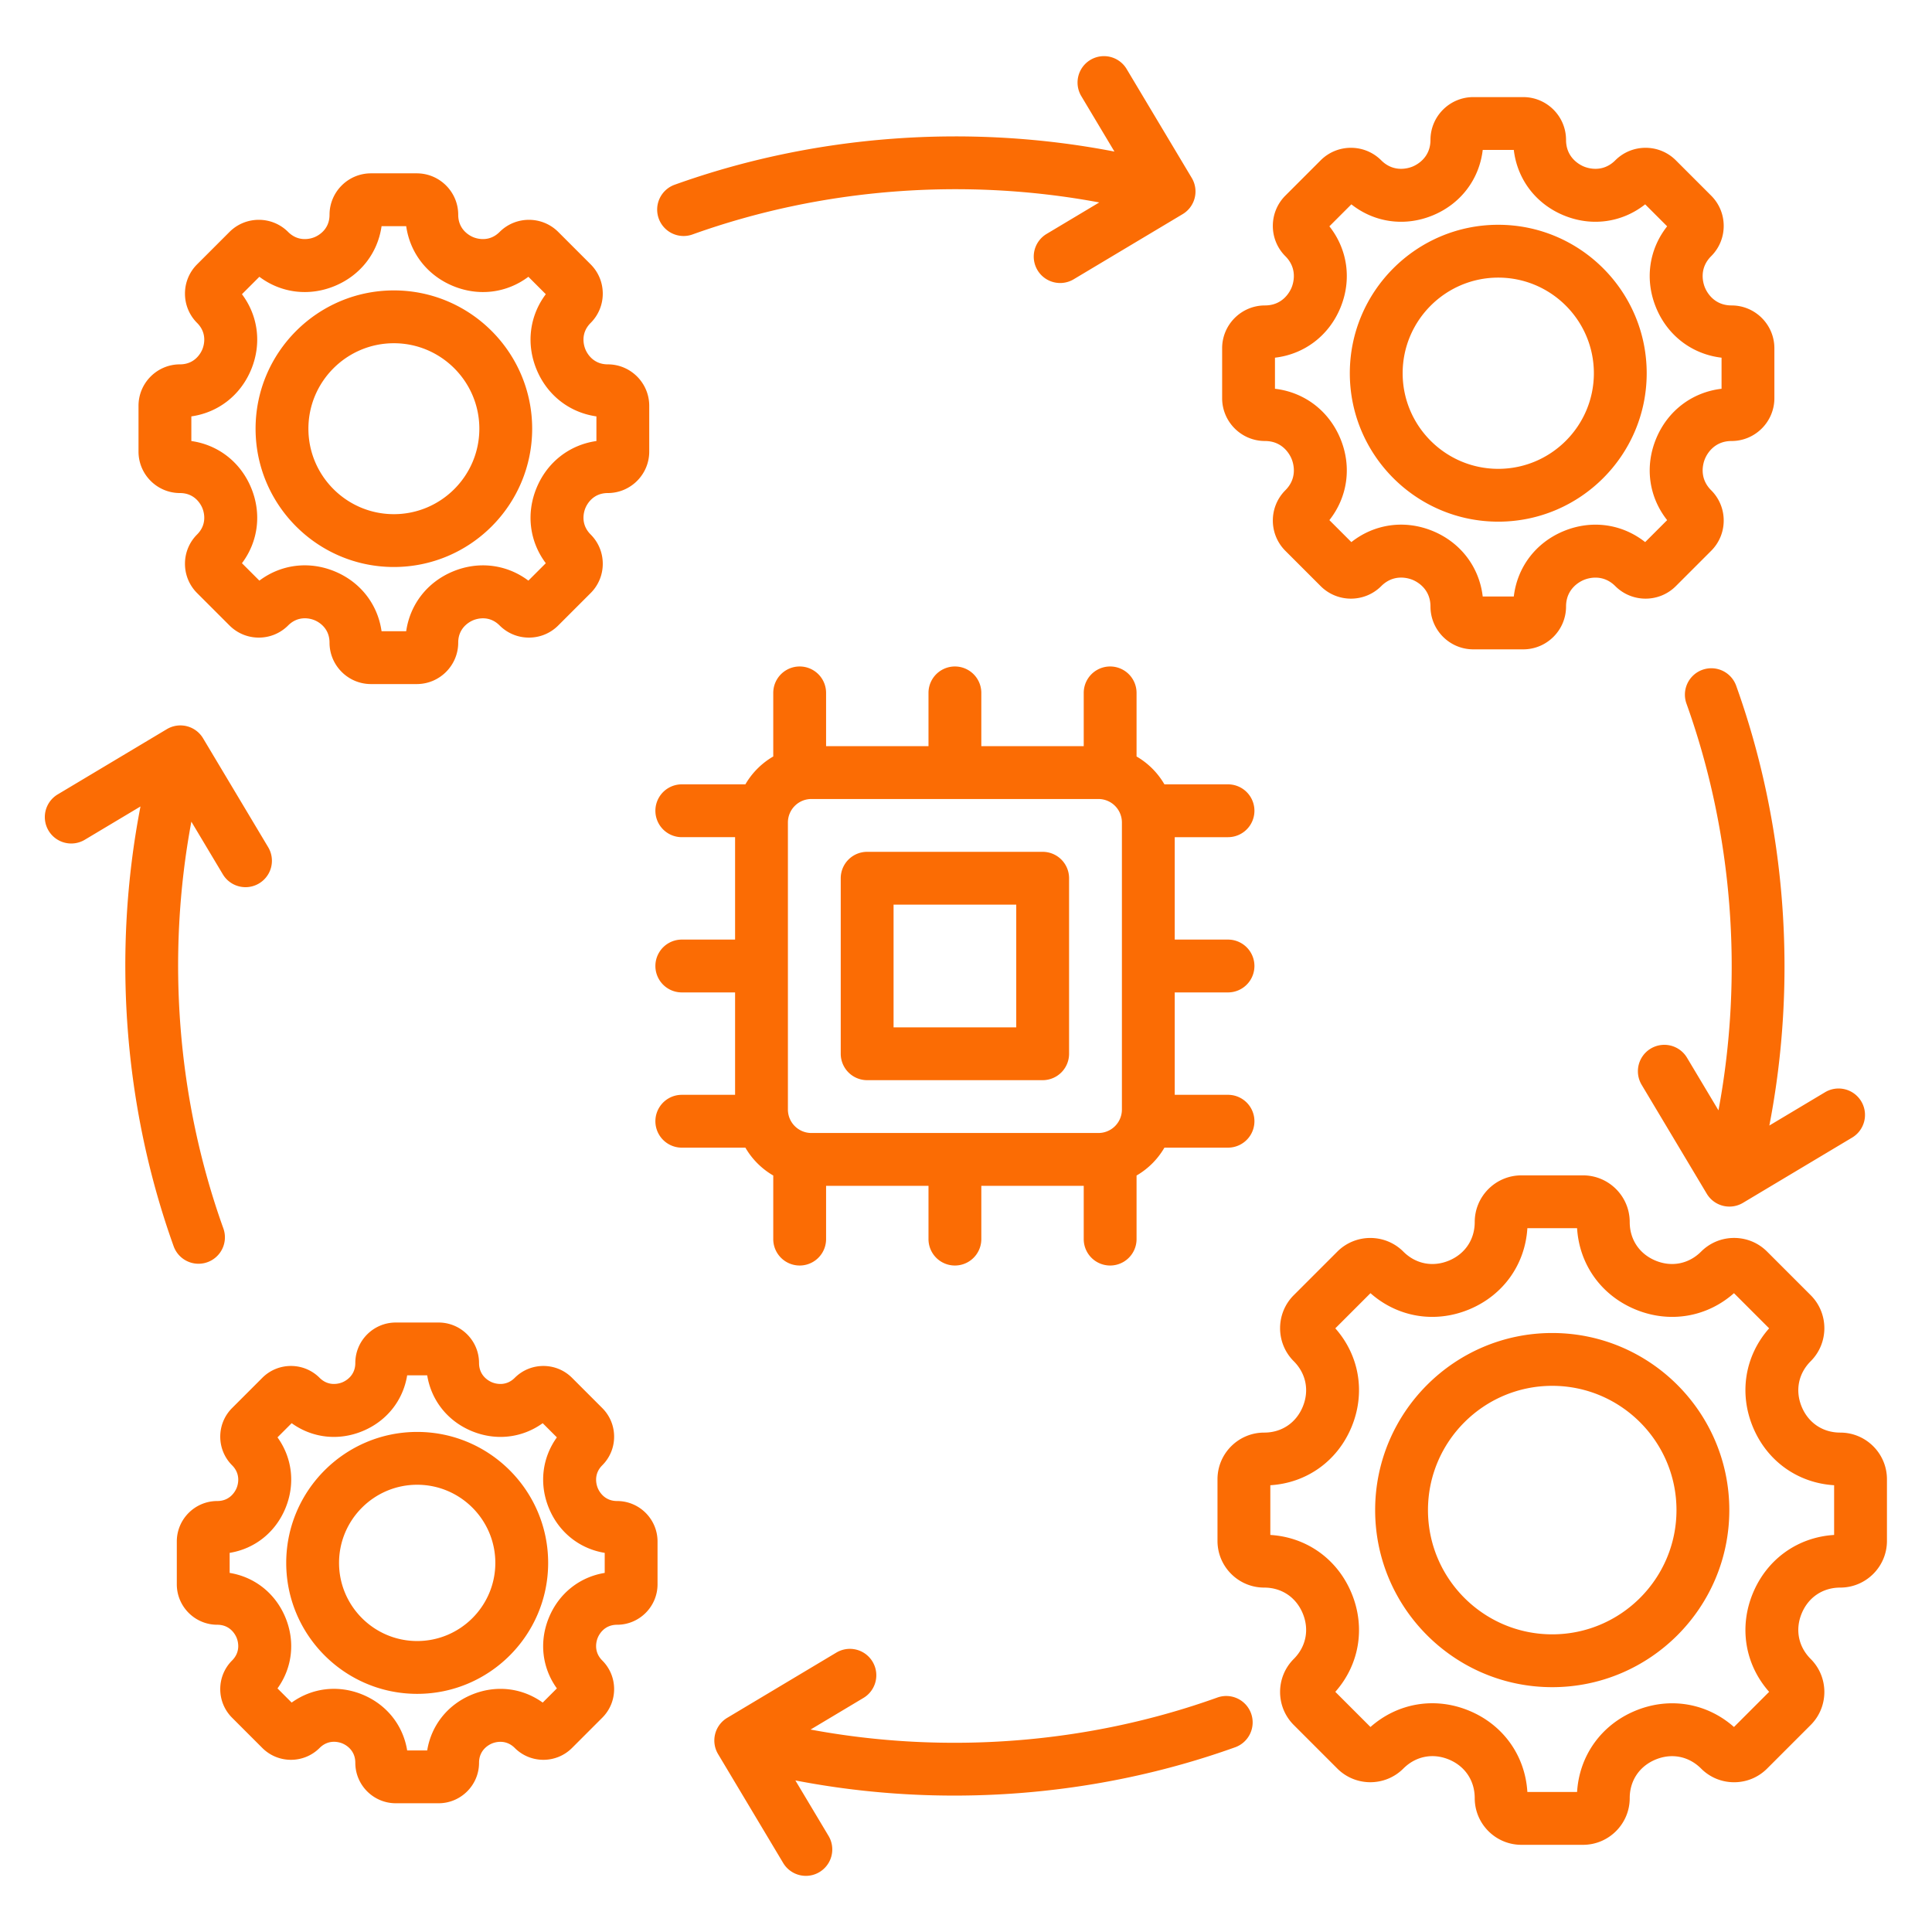 <?xml version="1.0" encoding="UTF-8"?> <svg xmlns="http://www.w3.org/2000/svg" xmlns:xlink="http://www.w3.org/1999/xlink" xmlns:svgjs="http://svgjs.com/svgjs" version="1.1" width="512" height="512" x="0" y="0" viewBox="0 0 512 512" style="enable-background:new 0 0 512 512" xml:space="preserve" class=""><g><path d="M487.694 379.653c-4.627 0-8.45-2.56-10.226-6.847-1.776-4.288-.883-8.802 2.389-12.073 4.822-4.822 4.822-12.668 0-17.49l-11.555-11.555c-2.335-2.335-5.441-3.621-8.745-3.621s-6.41 1.286-8.745 3.621c-3.272 3.271-7.785 4.164-12.074 2.39-4.287-1.776-6.846-5.599-6.846-10.226 0-6.819-5.548-12.367-12.367-12.367h-16.34c-6.819 0-12.367 5.548-12.367 12.367 0 4.627-2.56 8.449-6.846 10.226-4.288 1.775-8.801.884-12.074-2.39-4.822-4.82-12.667-4.819-17.49 0l-11.555 11.555c-4.822 4.822-4.822 12.668 0 17.489 3.272 3.272 4.165 7.786 2.389 12.074-1.776 4.287-5.599 6.847-10.226 6.847-6.819 0-12.367 5.548-12.367 12.366v16.341c0 6.819 5.548 12.367 12.367 12.367 4.627 0 8.45 2.56 10.226 6.847s.883 8.801-2.389 12.072c-4.822 4.822-4.822 12.668 0 17.489l11.555 11.557c4.822 4.82 12.668 4.821 17.49-.001 3.278-3.278 7.792-4.178 12.078-2.401 4.284 1.774 6.842 5.602 6.842 10.238 0 6.819 5.548 12.367 12.367 12.367h16.34c6.819 0 12.367-5.548 12.367-12.367 0-4.627 2.56-8.45 6.847-10.226 4.288-1.776 8.801-.884 12.073 2.389 2.335 2.336 5.441 3.622 8.745 3.622s6.41-1.286 8.746-3.622l11.554-11.555c4.822-4.822 4.822-12.668 0-17.489-3.272-3.272-4.165-7.786-2.389-12.073s5.599-6.847 10.226-6.847c6.819 0 12.367-5.548 12.367-12.367v-16.341c0-6.819-5.548-12.366-12.367-12.366zm-1.633 27.124c-9.625.591-17.78 6.393-21.527 15.439-3.748 9.047-2.083 18.916 4.304 26.14l-9.316 9.316c-7.223-6.389-17.093-8.052-26.14-4.305s-14.849 11.903-15.439 21.527h-13.174c-.59-9.634-6.39-17.794-15.435-21.54-9.046-3.747-18.916-2.077-26.145 4.317l-9.316-9.316c6.388-7.224 8.052-17.093 4.304-26.141-3.747-9.046-11.903-14.848-21.527-15.438v-13.174c9.624-.591 17.78-6.393 21.527-15.439 3.748-9.047 2.083-18.917-4.304-26.141l9.316-9.315c7.224 6.388 17.094 8.053 26.141 4.304 9.046-3.747 14.848-11.902 15.438-21.526h13.174c.591 9.624 6.393 17.779 15.438 21.526 9.048 3.75 18.917 2.085 26.141-4.304l9.316 9.315c-6.388 7.224-8.052 17.094-4.304 26.141s11.902 14.849 21.527 15.439v13.175zm-74.705-53.516c-25.876 0-46.928 21.052-46.928 46.929 0 25.876 21.052 46.928 46.928 46.928s46.928-21.052 46.928-46.928c0-25.877-21.051-46.929-46.928-46.929zm0 79.856c-18.156 0-32.928-14.771-32.928-32.928s14.771-32.929 32.928-32.929 32.928 14.771 32.928 32.929c0 18.157-14.771 32.928-32.928 32.928zm-247.825-35.329c-3.43 0-4.784-2.624-5.117-3.429s-1.232-3.617 1.194-6.043a10.657 10.657 0 0 0 3.14-7.583c0-2.865-1.116-5.559-3.141-7.583l-8.018-8.02c-4.182-4.179-10.985-4.18-15.167.001-2.426 2.425-5.239 1.526-6.043 1.193-.805-.333-3.429-1.687-3.429-5.116 0-5.913-4.811-10.725-10.725-10.725h-11.339c-5.914 0-10.725 4.812-10.725 10.725 0 3.43-2.625 4.783-3.429 5.116s-3.616 1.231-6.043-1.194c-4.182-4.182-10.985-4.18-15.166 0l-8.019 8.019c-4.18 4.181-4.181 10.983 0 15.168 2.425 2.425 1.527 5.238 1.193 6.042-.333.805-1.687 3.429-5.116 3.429-5.914 0-10.725 4.812-10.725 10.725v11.339c0 5.913 4.811 10.725 10.725 10.725 3.43 0 4.783 2.624 5.116 3.429.333.804 1.232 3.617-1.193 6.042-4.182 4.182-4.182 10.986 0 15.168l8.019 8.019c4.182 4.179 10.984 4.182 15.167-.001 2.432-2.432 5.241-1.536 6.046-1.202.803.332 3.425 1.686 3.425 5.125 0 5.913 4.811 10.725 10.725 10.725h11.339c5.914 0 10.725-4.812 10.725-10.725 0-3.43 2.624-4.783 3.428-5.116s3.618-1.23 6.043 1.194c4.182 4.181 10.985 4.181 15.167-.001l8.017-8.018c2.026-2.025 3.142-4.719 3.142-7.584s-1.116-5.559-3.141-7.584c-2.425-2.425-1.527-5.237-1.193-6.042.333-.805 1.687-3.429 5.117-3.429 5.913 0 10.724-4.812 10.724-10.725v-11.339c.001-5.913-4.81-10.725-10.723-10.725zm-3.276 19.05c-6.619 1.075-12.119 5.396-14.775 11.81-2.656 6.413-1.822 13.357 2.098 18.798l-3.756 3.757c-5.441-3.919-12.384-4.754-18.799-2.097-6.413 2.656-10.734 8.156-11.809 14.774h-5.311c-1.074-6.625-5.394-12.128-11.807-14.784s-13.359-1.818-18.802 2.106l-3.756-3.757c3.92-5.439 4.754-12.385 2.098-18.798-2.657-6.414-8.157-10.734-14.775-11.81v-5.312c6.619-1.075 12.119-5.396 14.775-11.81s1.823-13.359-2.098-18.799l3.756-3.756c5.441 3.921 12.385 4.756 18.798 2.098 6.414-2.656 10.735-8.156 11.81-14.775h5.312c1.075 6.619 5.396 12.119 11.81 14.775 6.414 2.655 13.358 1.822 18.798-2.098l3.756 3.757c-3.92 5.439-4.754 12.385-2.098 18.798s8.157 10.734 14.775 11.81zm-49.697-37.363c-19.138 0-34.708 15.569-34.708 34.707s15.57 34.708 34.708 34.708 34.707-15.57 34.707-34.708-15.57-34.707-34.707-34.707zm0 55.415c-11.418 0-20.708-9.29-20.708-20.708s9.29-20.707 20.708-20.707 20.707 9.289 20.707 20.707-9.289 20.708-20.707 20.708zM47.693 130.664c3.975 0 5.543 3.04 5.929 3.972s1.427 4.19-1.383 7.001a10.907 10.907 0 0 0-3.218 7.769 10.92 10.92 0 0 0 3.217 7.769l8.58 8.579c2.075 2.075 4.834 3.218 7.769 3.218s5.694-1.143 7.768-3.217c2.818-2.818 6.075-1.779 7.005-1.394s3.968 1.953 3.968 5.938c0 6.058 4.928 10.985 10.985 10.985h12.134c6.058 0 10.986-4.928 10.986-10.985 0-3.975 3.04-5.543 3.972-5.929s4.191-1.428 7 1.383c2.075 2.075 4.834 3.218 7.769 3.218s5.694-1.143 7.768-3.217l8.582-8.581a10.917 10.917 0 0 0 3.216-7.768c0-2.936-1.143-5.694-3.217-7.769-2.811-2.811-1.77-6.069-1.384-7.001s1.954-3.972 5.929-3.972c6.058 0 10.986-4.929 10.986-10.986v-12.134c0-6.058-4.928-10.985-10.986-10.985-3.975 0-5.542-3.04-5.929-3.973-.386-.932-1.427-4.19 1.385-7.001a10.917 10.917 0 0 0 3.216-7.768c0-2.936-1.143-5.694-3.217-7.768l-8.581-8.582c-4.283-4.281-11.252-4.281-15.535 0-2.81 2.812-6.069 1.77-7.002 1.385-.932-.387-3.972-1.954-3.972-5.93 0-6.058-4.928-10.985-10.986-10.985H98.314c-6.057 0-10.985 4.928-10.985 10.985 0 3.976-3.04 5.543-3.972 5.93-.932.385-4.19 1.427-7.003-1.385-4.282-4.283-11.252-4.282-15.535.001l-8.58 8.58a10.907 10.907 0 0 0-3.218 7.769 10.92 10.92 0 0 0 3.217 7.769c2.811 2.81 1.77 6.068 1.384 7-.386.933-1.954 3.973-5.929 3.973-6.058 0-10.986 4.928-10.986 10.985v12.134c.001 6.059 4.929 10.987 10.986 10.987zm3.015-20.317c7.099-1.009 13.019-5.569 15.849-12.403s1.869-14.245-2.437-19.977l4.617-4.617c5.733 4.306 13.144 5.269 19.978 2.437 6.833-2.83 11.394-8.75 12.403-15.849h6.528c1.009 7.098 5.569 13.019 12.402 15.849 6.835 2.832 14.246 1.871 19.978-2.437l4.617 4.617c-4.306 5.732-5.267 13.143-2.437 19.977 2.831 6.834 8.75 11.395 15.849 12.403v6.529c-7.099 1.009-13.018 5.568-15.849 12.402s-1.869 14.244 2.437 19.978l-4.617 4.616c-5.733-4.308-13.146-5.268-19.978-2.437-6.833 2.831-11.394 8.751-12.403 15.849h-6.527c-1.008-7.104-5.567-13.028-12.4-15.858-6.832-2.829-14.244-1.866-19.981 2.446l-4.617-4.616c4.306-5.733 5.268-13.144 2.437-19.978s-8.75-11.394-15.849-12.402zm53.673 39.914c20.209 0 36.65-16.44 36.65-36.649s-16.441-36.65-36.65-36.65-36.65 16.441-36.65 36.65 16.441 36.649 36.65 36.649zm0-59.3c12.489 0 22.65 10.161 22.65 22.65s-10.161 22.649-22.65 22.649-22.65-10.16-22.65-22.649 10.161-22.65 22.65-22.65zm230.846 25.911c4.729 0 6.594 3.616 7.053 4.725s1.697 4.984-1.646 8.327c-4.424 4.425-4.424 11.623 0 16.048l9.358 9.358c4.424 4.423 11.623 4.425 16.047 0 3.351-3.352 7.225-2.115 8.332-1.657 1.107.459 4.72 2.323 4.72 7.063 0 6.257 5.09 11.347 11.347 11.347h13.234c6.257 0 11.347-5.09 11.347-11.347 0-4.729 3.616-6.594 4.724-7.054 1.107-.457 4.984-1.697 8.328 1.647 4.424 4.424 11.624 4.425 16.047-.001l9.357-9.357a11.269 11.269 0 0 0 3.324-8.024 11.27 11.27 0 0 0-3.324-8.023c-3.343-3.343-2.105-7.219-1.646-8.327s2.325-4.725 7.053-4.725c6.256 0 11.347-5.09 11.347-11.347V92.291c0-6.257-5.09-11.347-11.347-11.347-4.729 0-6.594-3.616-7.053-4.725s-1.697-4.984 1.646-8.327a11.268 11.268 0 0 0 3.324-8.023c0-3.032-1.181-5.882-3.324-8.023l-9.358-9.359c-4.423-4.423-11.623-4.425-16.047 0-3.344 3.344-7.219 2.104-8.328 1.647-1.108-.459-4.724-2.324-4.724-7.053 0-6.257-5.09-11.348-11.347-11.348h-13.234c-6.257 0-11.347 5.091-11.347 11.348 0 4.729-3.615 6.593-4.724 7.053-1.108.456-4.985 1.696-8.328-1.647-4.424-4.424-11.623-4.424-16.047 0l-9.358 9.358c-4.424 4.425-4.424 11.623 0 16.048 3.343 3.343 2.105 7.219 1.646 8.327s-2.324 4.725-7.053 4.725c-6.257 0-11.347 5.09-11.347 11.347v13.234c.001 6.256 5.091 11.346 11.348 11.346zm2.653-22.082c7.76-.909 14.263-5.798 17.334-13.212 3.071-7.415 1.93-15.47-2.914-21.601l5.824-5.824c6.131 4.844 14.187 5.985 21.601 2.914s12.302-9.573 13.212-17.334h8.236c.91 7.761 5.798 14.263 13.212 17.334 7.413 3.07 15.469 1.929 21.6-2.914l5.824 5.824c-4.844 6.131-5.985 14.186-2.914 21.6s9.573 12.303 17.334 13.213v8.236c-7.761.91-14.263 5.799-17.334 13.213s-1.931 15.468 2.914 21.6l-5.824 5.824c-6.13-4.845-14.186-5.986-21.6-2.914-7.414 3.07-12.303 9.573-13.213 17.334h-8.236c-.909-7.768-5.796-14.274-13.208-17.345-7.412-3.068-15.469-1.926-21.604 2.925l-5.824-5.824c4.844-6.131 5.985-14.186 2.914-21.601-3.071-7.414-9.574-12.303-17.334-13.212zm59.174 43.456c21.691 0 39.338-17.646 39.338-39.338S418.746 59.57 397.054 59.57s-39.338 17.647-39.338 39.339 17.647 39.337 39.338 39.337zm0-64.676c13.972 0 25.338 11.367 25.338 25.339s-11.367 25.338-25.338 25.338-25.338-11.366-25.338-25.338 11.367-25.339 25.338-25.339zM204.922 311.525v16.851a7 7 0 1 0 14 0v-14.12h27.139v14.12a7 7 0 1 0 14 0v-14.12H287.2v14.12a7 7 0 1 0 14 0v-16.851a20.333 20.333 0 0 0 7.386-7.387h16.85a7 7 0 1 0 0-14h-14.12V263h14.12a7 7 0 1 0 0-14h-14.12v-27.14h14.12a7 7 0 1 0 0-14h-16.851a20.338 20.338 0 0 0-7.386-7.386v-16.851a7 7 0 1 0-14 0v14.12H260.06v-14.12a7 7 0 1 0-14 0v14.12h-27.139v-14.12a7 7 0 1 0-14 0v16.851a20.34 20.34 0 0 0-7.385 7.385h-16.851a7 7 0 1 0 0 14h14.12V249h-14.12a7 7 0 1 0 0 14h14.12v27.139h-14.12a7 7 0 1 0 0 14h16.85a20.349 20.349 0 0 0 7.387 7.386zm86.178-99.781a6.224 6.224 0 0 1 6.217 6.217v76.077a6.224 6.224 0 0 1-6.217 6.218h-76.078a6.224 6.224 0 0 1-6.217-6.218v-76.077a6.224 6.224 0 0 1 6.217-6.217zm-61.295 74.512h46.512a7 7 0 0 0 7-7v-46.513a7 7 0 0 0-7-7h-46.512a7 7 0 0 0-7 7v46.513a7 7 0 0 0 7 7zm7-46.513h32.512v32.513h-32.512zm232.091 58.534 14.695-8.784a7 7 0 1 1 7.183 12.016l-28.866 17.256a6.997 6.997 0 0 1-9.599-2.416l-17.256-28.866a7 7 0 0 1 12.017-7.184l8.341 13.954c6.691-35.836 3.781-73.608-8.482-107.794a7 7 0 0 1 4.225-8.952 6.998 6.998 0 0 1 8.953 4.226c13.26 36.963 16.28 77.853 8.789 116.544zM331.555 454.093a7 7 0 0 1-4.225 8.952c-36.964 13.26-77.854 16.281-116.545 8.789l8.785 14.695a7 7 0 0 1-12.017 7.184l-17.256-28.865a7 7 0 0 1 2.416-9.6l28.866-17.256a7 7 0 1 1 7.183 12.016l-13.953 8.342c35.838 6.688 73.608 3.78 107.792-8.482a6.998 6.998 0 0 1 8.954 4.225zM46.017 330.268c-13.261-36.964-16.281-77.854-8.789-116.545l-14.696 8.785a7 7 0 1 1-7.183-12.016l28.865-17.256a6.999 6.999 0 0 1 9.6 2.416l17.256 28.865a7 7 0 0 1-12.017 7.184l-8.341-13.953c-6.691 35.835-3.781 73.607 8.482 107.793a6.999 6.999 0 0 1-6.588 9.365 7.002 7.002 0 0 1-6.589-4.638zm128.551-272.36a7 7 0 0 1 4.225-8.953c36.964-13.262 77.853-16.282 116.545-8.789l-8.785-14.695a7 7 0 0 1 12.017-7.184l17.256 28.865a7 7 0 0 1-2.416 9.6l-28.866 17.256a6.996 6.996 0 0 1-9.6-2.416 7 7 0 0 1 2.417-9.6l13.953-8.342c-35.835-6.69-73.607-3.78-107.792 8.482a7 7 0 0 1-8.954-4.224z" fill="#fb6c04" data-original="#000000" opacity="1" class=""></path></g></svg> 